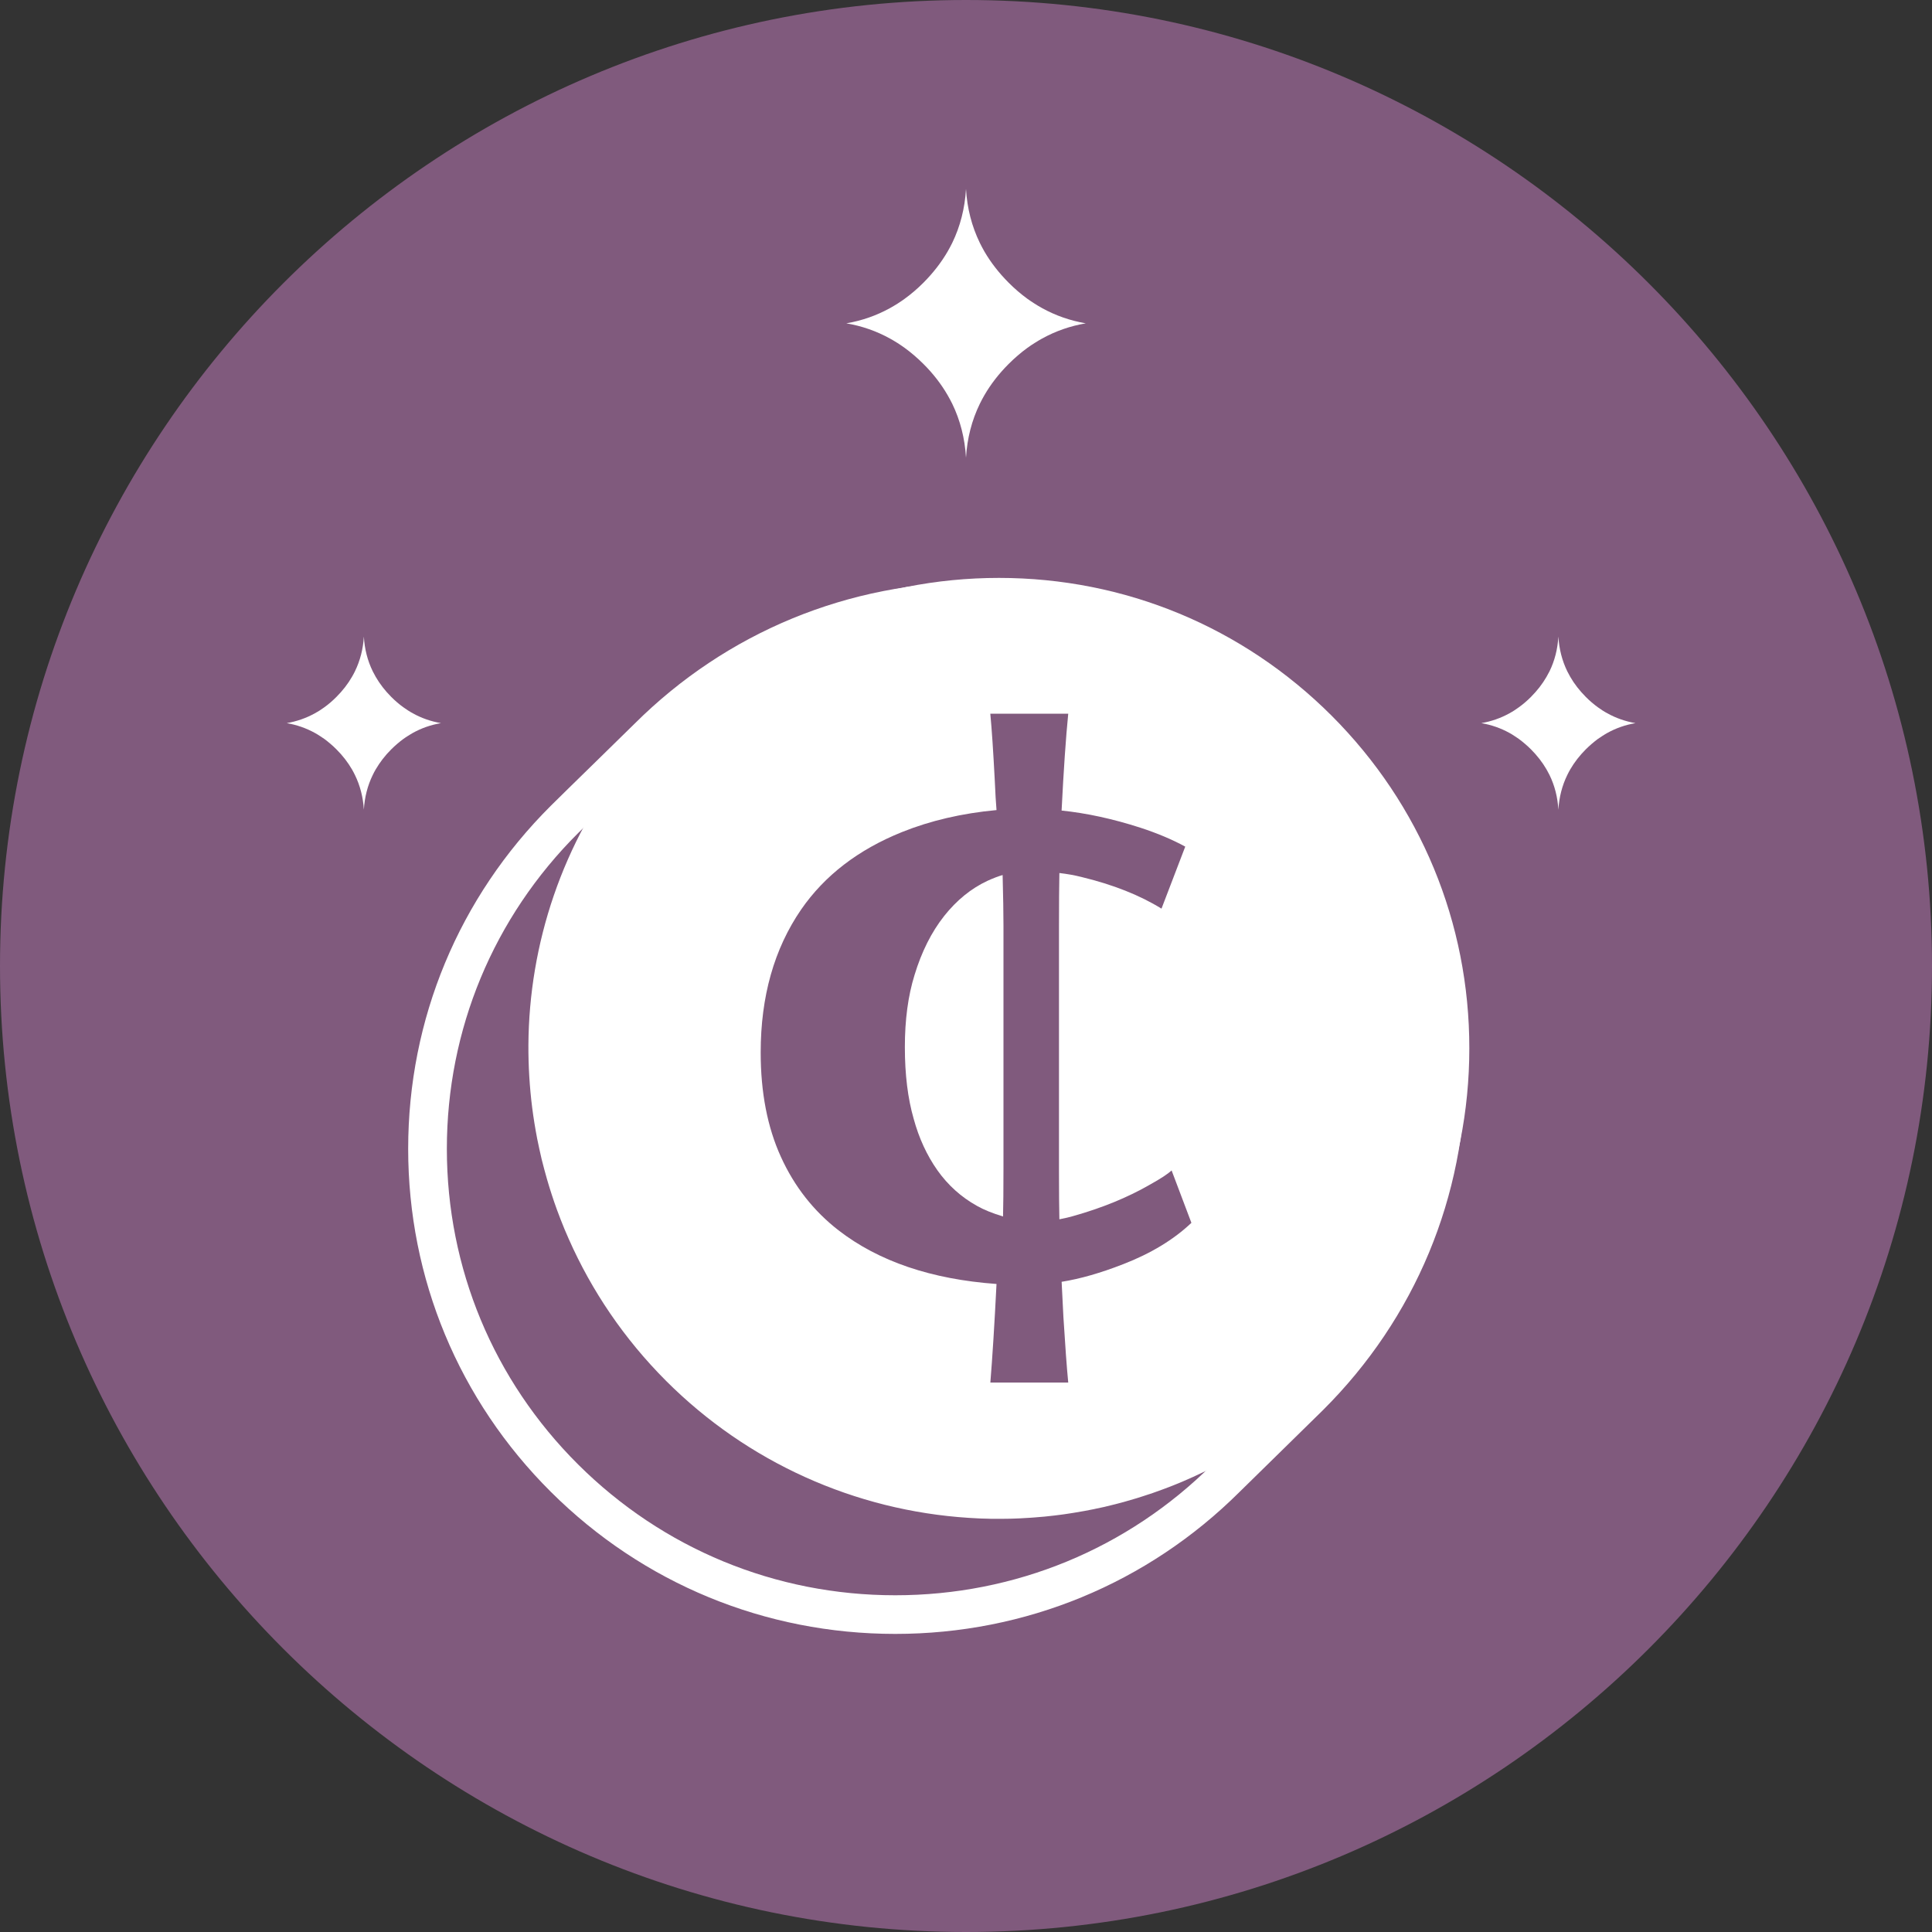 <svg width="48" height="48" viewBox="0 0 48 48" fill="none" xmlns="http://www.w3.org/2000/svg">
<rect x="0" y="0" width="48" height="48" fill="#333333" stroke="none"/>
<path d="M24 0C10.767 0 0 10.766 0 24C0 37.233 10.766 48 24 48C37.233 48 48 37.233 48 24C48 10.767 37.233 0 24 0Z" fill="#805A7D"/>
<path d="M22.242 40.594C19.01 40.594 15.972 39.341 13.686 37.065C11.399 34.788 10.141 31.761 10.141 28.542C10.141 25.322 11.399 22.295 13.686 20.018C13.875 19.829 14.339 19.377 14.786 18.94C15.208 18.526 15.607 18.136 15.761 17.985C18.046 15.708 21.084 14.455 24.317 14.455C27.548 14.455 30.586 15.708 32.872 17.985C35.157 20.261 36.418 23.288 36.418 26.508C36.418 29.728 35.158 32.754 32.872 35.031C32.683 35.219 32.219 35.672 31.771 36.111C31.349 36.523 30.951 36.913 30.798 37.065C28.512 39.34 25.474 40.594 22.242 40.594ZM24.317 15.415C21.339 15.415 18.542 16.569 16.437 18.665C16.283 18.82 15.881 19.212 15.457 19.626C15.011 20.063 14.549 20.513 14.363 20.698C12.259 22.794 11.102 25.579 11.102 28.542C11.102 31.504 12.259 34.289 14.363 36.384C16.468 38.479 19.266 39.634 22.242 39.634C25.217 39.634 28.016 38.48 30.12 36.384C30.276 36.229 30.676 35.838 31.1 35.424C31.547 34.987 32.008 34.536 32.195 34.351C34.299 32.255 35.456 29.47 35.456 26.508C35.456 23.545 34.299 20.76 32.195 18.665C30.09 16.569 27.292 15.415 24.317 15.415Z" fill="white"/>
<path d="M24.537 21.882C24.129 22.072 23.768 22.365 23.454 22.762C23.141 23.16 22.897 23.646 22.722 24.222C22.561 24.739 22.481 25.337 22.481 26.014C22.481 26.7 22.555 27.293 22.7 27.796C22.831 28.277 23.028 28.704 23.29 29.076C23.553 29.447 23.881 29.742 24.275 29.961C24.442 30.056 24.657 30.143 24.92 30.223C24.927 29.961 24.931 29.56 24.931 29.021V22.997C24.931 22.698 24.924 22.279 24.91 21.74C24.806 21.769 24.682 21.817 24.537 21.882Z" fill="white"/>
<path d="M33.084 17.781C30.875 15.574 27.941 14.358 24.819 14.358C21.696 14.358 18.761 15.574 16.553 17.781C16.225 18.109 15.911 18.463 15.621 18.832C13.967 20.935 13.144 23.452 13.128 25.965C13.126 26.485 13.157 27.005 13.222 27.52C13.255 27.778 13.297 28.035 13.346 28.291C13.38 28.461 13.418 28.63 13.457 28.8C13.499 28.968 13.544 29.137 13.592 29.304C13.665 29.555 13.746 29.804 13.835 30.05C13.865 30.132 13.896 30.214 13.928 30.296C13.991 30.459 14.058 30.62 14.13 30.781C14.698 32.066 15.507 33.266 16.553 34.312C18.565 36.323 21.234 37.53 24.071 37.711C24.15 37.716 24.227 37.72 24.306 37.724C24.328 37.725 24.349 37.726 24.371 37.727C24.435 37.729 24.499 37.73 24.563 37.732C24.578 37.733 24.595 37.733 24.611 37.734C24.688 37.735 24.764 37.735 24.842 37.735L24.934 37.734C24.987 37.734 25.041 37.733 25.094 37.732C25.126 37.731 25.159 37.73 25.192 37.729C25.242 37.727 25.296 37.725 25.346 37.723C25.379 37.722 25.412 37.719 25.445 37.717C25.495 37.714 25.547 37.711 25.599 37.708C25.631 37.706 25.664 37.704 25.696 37.701C25.749 37.697 25.8 37.693 25.85 37.688C25.882 37.685 25.914 37.683 25.948 37.68C25.999 37.674 26.053 37.668 26.105 37.663C26.136 37.66 26.165 37.657 26.195 37.653C26.251 37.647 26.307 37.639 26.362 37.632C26.389 37.628 26.416 37.625 26.443 37.621C26.505 37.612 26.566 37.603 26.628 37.593C26.648 37.591 26.669 37.587 26.69 37.583C26.857 37.557 27.024 37.525 27.19 37.492L27.2 37.489C27.279 37.473 27.355 37.457 27.435 37.439C27.453 37.434 27.473 37.43 27.492 37.425C27.553 37.41 27.615 37.396 27.676 37.38L27.751 37.361C27.807 37.346 27.863 37.331 27.917 37.317C27.945 37.309 27.972 37.301 28 37.293C28.052 37.278 28.105 37.263 28.158 37.247C28.185 37.239 28.214 37.231 28.243 37.222C28.293 37.206 28.346 37.19 28.397 37.173C28.425 37.163 28.454 37.155 28.482 37.145C28.533 37.129 28.585 37.111 28.637 37.094C28.664 37.084 28.691 37.075 28.718 37.065C28.771 37.047 28.825 37.027 28.876 37.008C28.902 36.999 28.927 36.989 28.954 36.979C29.009 36.959 29.066 36.936 29.121 36.915C29.142 36.906 29.165 36.898 29.186 36.889C29.251 36.863 29.318 36.835 29.383 36.808C29.394 36.803 29.406 36.798 29.417 36.793C29.571 36.727 29.724 36.658 29.876 36.584C29.896 36.575 29.916 36.565 29.937 36.556C29.992 36.529 30.045 36.502 30.1 36.475C30.125 36.461 30.151 36.448 30.177 36.434C30.225 36.409 30.273 36.385 30.32 36.359C30.349 36.344 30.378 36.327 30.405 36.313C30.451 36.289 30.494 36.264 30.54 36.239L30.627 36.189C30.671 36.165 30.713 36.139 30.756 36.114C30.786 36.096 30.815 36.079 30.845 36.062C30.887 36.036 30.93 36.01 30.971 35.983C31.001 35.966 31.03 35.947 31.058 35.929C31.101 35.902 31.142 35.875 31.184 35.848C31.212 35.83 31.241 35.811 31.27 35.793C31.313 35.765 31.355 35.736 31.398 35.706C31.424 35.689 31.451 35.671 31.477 35.652C31.525 35.62 31.571 35.587 31.617 35.553C31.638 35.537 31.662 35.522 31.682 35.507C31.751 35.457 31.818 35.407 31.885 35.357C32.307 35.035 32.71 34.684 33.083 34.312C35.29 32.103 36.505 29.169 36.505 26.046C36.507 22.924 35.291 19.989 33.084 17.781ZM27.906 31.408C27.345 31.627 26.836 31.773 26.376 31.846L26.42 32.72C26.464 33.427 26.503 33.97 26.54 34.349H24.605C24.655 33.737 24.707 32.92 24.758 31.9C23.14 31.783 21.831 31.339 20.833 30.567C20.213 30.086 19.735 29.477 19.401 28.741C19.066 28.005 18.899 27.141 18.899 26.149C18.899 24.758 19.233 23.574 19.904 22.597C20.488 21.752 21.321 21.111 22.408 20.673C23.115 20.389 23.898 20.206 24.758 20.126C24.743 19.959 24.729 19.707 24.714 19.373C24.677 18.666 24.641 18.119 24.604 17.732H26.54C26.481 18.323 26.426 19.125 26.375 20.138C27.002 20.203 27.654 20.345 28.332 20.564C28.755 20.702 29.126 20.859 29.447 21.034L28.857 22.575C28.318 22.241 27.654 21.978 26.867 21.788C26.692 21.744 26.51 21.712 26.32 21.69C26.314 21.982 26.31 22.433 26.31 23.045V29.069C26.31 29.623 26.314 30.031 26.32 30.293C26.466 30.264 26.576 30.239 26.648 30.217C27.377 30.013 28.019 29.75 28.573 29.43C28.836 29.284 29.014 29.167 29.108 29.079L29.6 30.381C29.163 30.796 28.599 31.139 27.906 31.408Z" fill="white"/>
<path d="M24.344 10.031C24.378 9.961 24.417 9.889 24.457 9.819C24.616 9.544 24.819 9.283 25.058 9.044C25.206 8.896 25.364 8.76 25.526 8.642C25.582 8.602 25.641 8.561 25.703 8.523C25.736 8.502 25.764 8.484 25.791 8.469L25.795 8.466C25.826 8.447 25.857 8.429 25.891 8.411C26.226 8.226 26.588 8.099 26.976 8.033C26.589 7.967 26.226 7.84 25.891 7.655C25.857 7.636 25.826 7.619 25.797 7.601L25.795 7.6C25.767 7.584 25.738 7.565 25.703 7.543C25.641 7.504 25.583 7.464 25.526 7.424C25.364 7.306 25.206 7.171 25.058 7.022C24.819 6.782 24.616 6.522 24.457 6.248C24.417 6.177 24.378 6.105 24.344 6.035C24.144 5.625 24.028 5.174 24 4.694C23.972 5.174 23.857 5.625 23.658 6.035C23.623 6.105 23.585 6.177 23.544 6.248C23.385 6.522 23.183 6.782 22.944 7.022C22.796 7.171 22.638 7.306 22.475 7.424C22.42 7.464 22.361 7.504 22.3 7.543C22.267 7.564 22.239 7.581 22.213 7.596L22.207 7.6C22.176 7.619 22.144 7.637 22.111 7.655C21.776 7.84 21.414 7.967 21.027 8.033C21.414 8.099 21.777 8.226 22.111 8.411C22.145 8.429 22.175 8.447 22.206 8.465L22.207 8.466C22.235 8.482 22.263 8.501 22.3 8.523C22.36 8.561 22.419 8.602 22.475 8.642C22.638 8.76 22.795 8.896 22.944 9.044C23.184 9.283 23.385 9.544 23.544 9.819C23.585 9.889 23.623 9.961 23.658 10.031C23.857 10.441 23.972 10.892 24 11.372C24.028 10.892 24.144 10.441 24.344 10.031Z" fill="white"/>
<path d="M38.939 19.254C38.96 19.208 38.987 19.162 39.012 19.116C39.114 18.94 39.245 18.771 39.399 18.617C39.494 18.522 39.597 18.435 39.7 18.358C39.737 18.333 39.776 18.306 39.814 18.282C39.834 18.268 39.853 18.257 39.87 18.247L39.873 18.245C39.892 18.233 39.913 18.221 39.935 18.209C40.15 18.09 40.384 18.008 40.633 17.966C40.384 17.923 40.15 17.842 39.935 17.722C39.913 17.71 39.894 17.7 39.874 17.688L39.873 17.687C39.856 17.676 39.836 17.665 39.814 17.651C39.775 17.625 39.736 17.599 39.7 17.573C39.597 17.498 39.494 17.411 39.399 17.315C39.245 17.16 39.114 16.993 39.012 16.815C38.987 16.77 38.961 16.724 38.939 16.679C38.81 16.415 38.736 16.125 38.717 15.815C38.7 16.125 38.626 16.415 38.497 16.679C38.474 16.724 38.449 16.77 38.423 16.815C38.321 16.993 38.19 17.16 38.036 17.315C37.94 17.411 37.839 17.498 37.734 17.573C37.698 17.599 37.66 17.625 37.621 17.651C37.6 17.664 37.582 17.675 37.566 17.685L37.562 17.687C37.543 17.699 37.522 17.71 37.501 17.722C37.285 17.842 37.051 17.923 36.803 17.966C37.051 18.008 37.285 18.09 37.501 18.209C37.522 18.222 37.542 18.233 37.562 18.244C37.58 18.254 37.598 18.267 37.621 18.282C37.66 18.306 37.699 18.333 37.734 18.358C37.839 18.435 37.94 18.522 38.036 18.617C38.19 18.771 38.321 18.94 38.423 19.116C38.449 19.162 38.473 19.208 38.497 19.254C38.626 19.517 38.7 19.808 38.717 20.117C38.736 19.808 38.81 19.517 38.939 19.254Z" fill="white"/>
<path d="M9.261 19.254C9.282 19.208 9.308 19.162 9.334 19.116C9.437 18.94 9.566 18.771 9.721 18.617C9.817 18.522 9.918 18.435 10.023 18.358C10.058 18.333 10.097 18.306 10.137 18.282C10.157 18.268 10.176 18.257 10.193 18.247L10.197 18.245C10.216 18.233 10.236 18.221 10.257 18.209C10.472 18.09 10.706 18.008 10.956 17.966C10.706 17.923 10.472 17.842 10.257 17.722C10.236 17.71 10.216 17.7 10.197 17.688L10.197 17.687C10.179 17.676 10.159 17.665 10.137 17.651C10.097 17.625 10.058 17.599 10.023 17.573C9.918 17.498 9.817 17.411 9.721 17.315C9.566 17.16 9.437 16.993 9.334 16.815C9.308 16.77 9.283 16.724 9.261 16.679C9.132 16.415 9.057 16.125 9.04 15.815C9.022 16.125 8.947 16.415 8.818 16.679C8.796 16.724 8.772 16.77 8.745 16.815C8.643 16.993 8.513 17.16 8.358 17.315C8.263 17.411 8.161 17.498 8.057 17.573C8.019 17.599 7.981 17.625 7.943 17.651C7.922 17.664 7.904 17.675 7.887 17.685L7.883 17.687C7.864 17.699 7.843 17.71 7.822 17.722C7.607 17.842 7.371 17.923 7.124 17.966C7.371 18.008 7.607 18.09 7.822 18.209C7.843 18.222 7.864 18.233 7.883 18.244C7.901 18.254 7.921 18.267 7.943 18.282C7.981 18.306 8.019 18.333 8.057 18.358C8.161 18.435 8.263 18.522 8.358 18.617C8.513 18.771 8.643 18.94 8.745 19.116C8.772 19.162 8.795 19.208 8.818 19.254C8.947 19.517 9.022 19.808 9.04 20.117C9.058 19.808 9.132 19.517 9.261 19.254Z" fill="white"/>
</svg>
